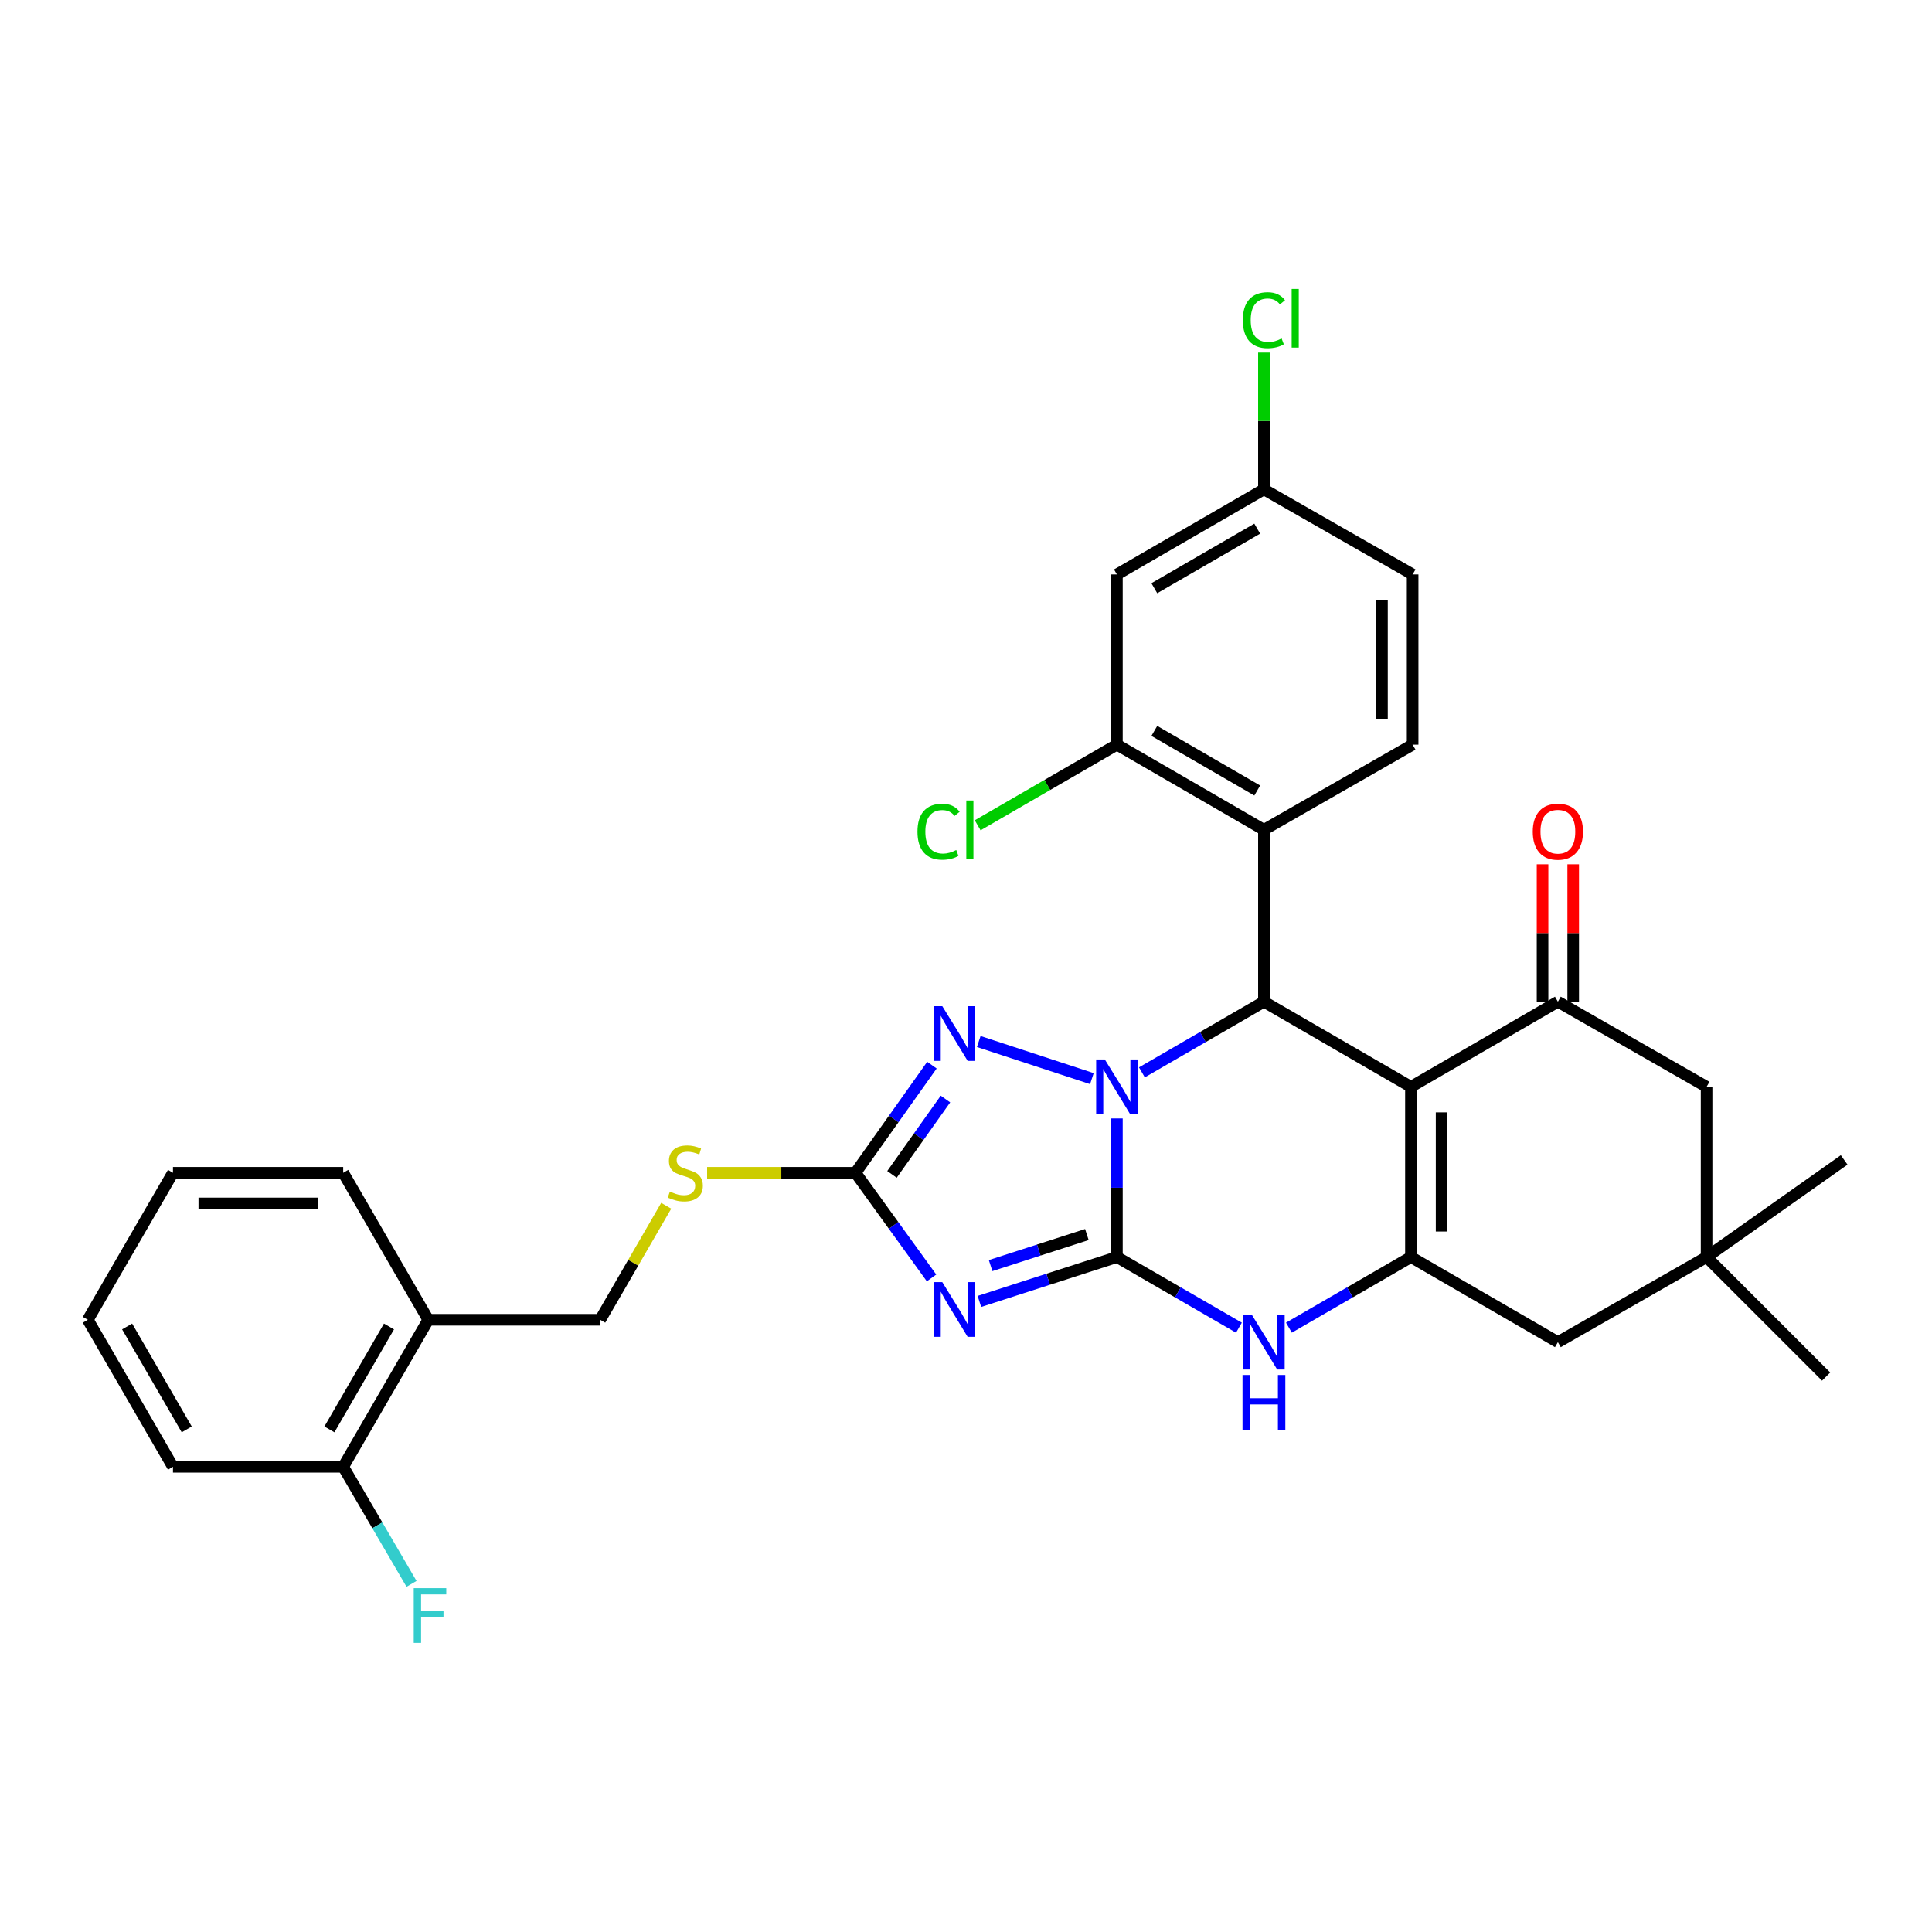 <?xml version='1.0' encoding='iso-8859-1'?>
<svg version='1.1' baseProfile='full'
              xmlns='http://www.w3.org/2000/svg'
                      xmlns:rdkit='http://www.rdkit.org/xml'
                      xmlns:xlink='http://www.w3.org/1999/xlink'
                  xml:space='preserve'
width='1000px' height='1000px' viewBox='0 0 1000 1000'>
<!-- END OF HEADER -->
<rect style='opacity:1.0;fill:#FFFFFF;stroke:none' width='1000' height='1000' x='0' y='0'> </rect>
<path class='bond-0' d='M 578.111,650.648 L 578.111,614.775' style='fill:none;fill-rule:evenodd;stroke:#000000;stroke-width:6px;stroke-linecap:butt;stroke-linejoin:miter;stroke-opacity:1' />
<path class='bond-0' d='M 578.111,614.775 L 578.111,578.903' style='fill:none;fill-rule:evenodd;stroke:#0000FF;stroke-width:6px;stroke-linecap:butt;stroke-linejoin:miter;stroke-opacity:1' />
<path class='bond-2' d='M 578.111,650.648 L 542.525,662.133' style='fill:none;fill-rule:evenodd;stroke:#000000;stroke-width:6px;stroke-linecap:butt;stroke-linejoin:miter;stroke-opacity:1' />
<path class='bond-2' d='M 542.525,662.133 L 506.938,673.619' style='fill:none;fill-rule:evenodd;stroke:#0000FF;stroke-width:6px;stroke-linecap:butt;stroke-linejoin:miter;stroke-opacity:1' />
<path class='bond-2' d='M 562.562,638.993 L 537.651,647.033' style='fill:none;fill-rule:evenodd;stroke:#000000;stroke-width:6px;stroke-linecap:butt;stroke-linejoin:miter;stroke-opacity:1' />
<path class='bond-2' d='M 537.651,647.033 L 512.74,655.073' style='fill:none;fill-rule:evenodd;stroke:#0000FF;stroke-width:6px;stroke-linecap:butt;stroke-linejoin:miter;stroke-opacity:1' />
<path class='bond-6' d='M 578.111,650.648 L 609.688,668.928' style='fill:none;fill-rule:evenodd;stroke:#000000;stroke-width:6px;stroke-linecap:butt;stroke-linejoin:miter;stroke-opacity:1' />
<path class='bond-6' d='M 609.688,668.928 L 641.266,687.207' style='fill:none;fill-rule:evenodd;stroke:#0000FF;stroke-width:6px;stroke-linecap:butt;stroke-linejoin:miter;stroke-opacity:1' />
<path class='bond-3' d='M 591.05,555.047 L 622.627,536.76' style='fill:none;fill-rule:evenodd;stroke:#0000FF;stroke-width:6px;stroke-linecap:butt;stroke-linejoin:miter;stroke-opacity:1' />
<path class='bond-3' d='M 622.627,536.76 L 654.204,518.473' style='fill:none;fill-rule:evenodd;stroke:#000000;stroke-width:6px;stroke-linecap:butt;stroke-linejoin:miter;stroke-opacity:1' />
<path class='bond-5' d='M 565.158,558.292 L 506.601,539.085' style='fill:none;fill-rule:evenodd;stroke:#0000FF;stroke-width:6px;stroke-linecap:butt;stroke-linejoin:miter;stroke-opacity:1' />
<path class='bond-1' d='M 730.296,562.54 L 730.296,650.648' style='fill:none;fill-rule:evenodd;stroke:#000000;stroke-width:6px;stroke-linecap:butt;stroke-linejoin:miter;stroke-opacity:1' />
<path class='bond-1' d='M 746.164,575.756 L 746.164,637.432' style='fill:none;fill-rule:evenodd;stroke:#000000;stroke-width:6px;stroke-linecap:butt;stroke-linejoin:miter;stroke-opacity:1' />
<path class='bond-8' d='M 730.296,562.54 L 806.354,518.473' style='fill:none;fill-rule:evenodd;stroke:#000000;stroke-width:6px;stroke-linecap:butt;stroke-linejoin:miter;stroke-opacity:1' />
<path class='bond-33' d='M 730.296,562.54 L 654.204,518.473' style='fill:none;fill-rule:evenodd;stroke:#000000;stroke-width:6px;stroke-linecap:butt;stroke-linejoin:miter;stroke-opacity:1' />
<path class='bond-7' d='M 482.17,661.455 L 462.493,634.243' style='fill:none;fill-rule:evenodd;stroke:#0000FF;stroke-width:6px;stroke-linecap:butt;stroke-linejoin:miter;stroke-opacity:1' />
<path class='bond-7' d='M 462.493,634.243 L 442.816,607.03' style='fill:none;fill-rule:evenodd;stroke:#000000;stroke-width:6px;stroke-linecap:butt;stroke-linejoin:miter;stroke-opacity:1' />
<path class='bond-9' d='M 654.204,518.473 L 654.204,429.51' style='fill:none;fill-rule:evenodd;stroke:#000000;stroke-width:6px;stroke-linecap:butt;stroke-linejoin:miter;stroke-opacity:1' />
<path class='bond-4' d='M 730.296,650.648 L 698.719,668.928' style='fill:none;fill-rule:evenodd;stroke:#000000;stroke-width:6px;stroke-linecap:butt;stroke-linejoin:miter;stroke-opacity:1' />
<path class='bond-4' d='M 698.719,668.928 L 667.142,687.207' style='fill:none;fill-rule:evenodd;stroke:#0000FF;stroke-width:6px;stroke-linecap:butt;stroke-linejoin:miter;stroke-opacity:1' />
<path class='bond-11' d='M 730.296,650.648 L 806.354,694.697' style='fill:none;fill-rule:evenodd;stroke:#000000;stroke-width:6px;stroke-linecap:butt;stroke-linejoin:miter;stroke-opacity:1' />
<path class='bond-32' d='M 482.367,551.319 L 462.591,579.174' style='fill:none;fill-rule:evenodd;stroke:#0000FF;stroke-width:6px;stroke-linecap:butt;stroke-linejoin:miter;stroke-opacity:1' />
<path class='bond-32' d='M 462.591,579.174 L 442.816,607.03' style='fill:none;fill-rule:evenodd;stroke:#000000;stroke-width:6px;stroke-linecap:butt;stroke-linejoin:miter;stroke-opacity:1' />
<path class='bond-32' d='M 489.373,568.861 L 475.53,588.36' style='fill:none;fill-rule:evenodd;stroke:#0000FF;stroke-width:6px;stroke-linecap:butt;stroke-linejoin:miter;stroke-opacity:1' />
<path class='bond-32' d='M 475.53,588.36 L 461.687,607.859' style='fill:none;fill-rule:evenodd;stroke:#000000;stroke-width:6px;stroke-linecap:butt;stroke-linejoin:miter;stroke-opacity:1' />
<path class='bond-16' d='M 442.816,607.03 L 404.408,607.03' style='fill:none;fill-rule:evenodd;stroke:#000000;stroke-width:6px;stroke-linecap:butt;stroke-linejoin:miter;stroke-opacity:1' />
<path class='bond-16' d='M 404.408,607.03 L 366,607.03' style='fill:none;fill-rule:evenodd;stroke:#CCCC00;stroke-width:6px;stroke-linecap:butt;stroke-linejoin:miter;stroke-opacity:1' />
<path class='bond-18' d='M 814.287,518.473 L 814.287,482.913' style='fill:none;fill-rule:evenodd;stroke:#000000;stroke-width:6px;stroke-linecap:butt;stroke-linejoin:miter;stroke-opacity:1' />
<path class='bond-18' d='M 814.287,482.913 L 814.287,447.354' style='fill:none;fill-rule:evenodd;stroke:#FF0000;stroke-width:6px;stroke-linecap:butt;stroke-linejoin:miter;stroke-opacity:1' />
<path class='bond-18' d='M 798.42,518.473 L 798.42,482.913' style='fill:none;fill-rule:evenodd;stroke:#000000;stroke-width:6px;stroke-linecap:butt;stroke-linejoin:miter;stroke-opacity:1' />
<path class='bond-18' d='M 798.42,482.913 L 798.42,447.354' style='fill:none;fill-rule:evenodd;stroke:#FF0000;stroke-width:6px;stroke-linecap:butt;stroke-linejoin:miter;stroke-opacity:1' />
<path class='bond-34' d='M 806.354,518.473 L 883.328,562.54' style='fill:none;fill-rule:evenodd;stroke:#000000;stroke-width:6px;stroke-linecap:butt;stroke-linejoin:miter;stroke-opacity:1' />
<path class='bond-10' d='M 654.204,429.51 L 578.111,385.434' style='fill:none;fill-rule:evenodd;stroke:#000000;stroke-width:6px;stroke-linecap:butt;stroke-linejoin:miter;stroke-opacity:1' />
<path class='bond-10' d='M 650.743,409.169 L 597.478,378.316' style='fill:none;fill-rule:evenodd;stroke:#000000;stroke-width:6px;stroke-linecap:butt;stroke-linejoin:miter;stroke-opacity:1' />
<path class='bond-14' d='M 654.204,429.51 L 731.178,385.434' style='fill:none;fill-rule:evenodd;stroke:#000000;stroke-width:6px;stroke-linecap:butt;stroke-linejoin:miter;stroke-opacity:1' />
<path class='bond-15' d='M 578.111,385.434 L 578.111,297.327' style='fill:none;fill-rule:evenodd;stroke:#000000;stroke-width:6px;stroke-linecap:butt;stroke-linejoin:miter;stroke-opacity:1' />
<path class='bond-22' d='M 578.111,385.434 L 542.076,406.303' style='fill:none;fill-rule:evenodd;stroke:#000000;stroke-width:6px;stroke-linecap:butt;stroke-linejoin:miter;stroke-opacity:1' />
<path class='bond-22' d='M 542.076,406.303 L 506.04,427.171' style='fill:none;fill-rule:evenodd;stroke:#00CC00;stroke-width:6px;stroke-linecap:butt;stroke-linejoin:miter;stroke-opacity:1' />
<path class='bond-12' d='M 806.354,694.697 L 883.328,650.648' style='fill:none;fill-rule:evenodd;stroke:#000000;stroke-width:6px;stroke-linecap:butt;stroke-linejoin:miter;stroke-opacity:1' />
<path class='bond-13' d='M 883.328,650.648 L 883.328,562.54' style='fill:none;fill-rule:evenodd;stroke:#000000;stroke-width:6px;stroke-linecap:butt;stroke-linejoin:miter;stroke-opacity:1' />
<path class='bond-26' d='M 883.328,650.648 L 954.545,600.366' style='fill:none;fill-rule:evenodd;stroke:#000000;stroke-width:6px;stroke-linecap:butt;stroke-linejoin:miter;stroke-opacity:1' />
<path class='bond-27' d='M 883.328,650.648 L 945.201,712.513' style='fill:none;fill-rule:evenodd;stroke:#000000;stroke-width:6px;stroke-linecap:butt;stroke-linejoin:miter;stroke-opacity:1' />
<path class='bond-23' d='M 731.178,385.434 L 731.178,297.327' style='fill:none;fill-rule:evenodd;stroke:#000000;stroke-width:6px;stroke-linecap:butt;stroke-linejoin:miter;stroke-opacity:1' />
<path class='bond-23' d='M 715.311,372.218 L 715.311,310.543' style='fill:none;fill-rule:evenodd;stroke:#000000;stroke-width:6px;stroke-linecap:butt;stroke-linejoin:miter;stroke-opacity:1' />
<path class='bond-35' d='M 578.111,297.327 L 654.204,253.286' style='fill:none;fill-rule:evenodd;stroke:#000000;stroke-width:6px;stroke-linecap:butt;stroke-linejoin:miter;stroke-opacity:1' />
<path class='bond-35' d='M 597.473,304.454 L 650.738,273.625' style='fill:none;fill-rule:evenodd;stroke:#000000;stroke-width:6px;stroke-linecap:butt;stroke-linejoin:miter;stroke-opacity:1' />
<path class='bond-19' d='M 344.831,624.108 L 327.749,653.616' style='fill:none;fill-rule:evenodd;stroke:#CCCC00;stroke-width:6px;stroke-linecap:butt;stroke-linejoin:miter;stroke-opacity:1' />
<path class='bond-19' d='M 327.749,653.616 L 310.668,683.123' style='fill:none;fill-rule:evenodd;stroke:#000000;stroke-width:6px;stroke-linecap:butt;stroke-linejoin:miter;stroke-opacity:1' />
<path class='bond-17' d='M 221.679,683.123 L 310.668,683.123' style='fill:none;fill-rule:evenodd;stroke:#000000;stroke-width:6px;stroke-linecap:butt;stroke-linejoin:miter;stroke-opacity:1' />
<path class='bond-20' d='M 221.679,683.123 L 177.638,759.215' style='fill:none;fill-rule:evenodd;stroke:#000000;stroke-width:6px;stroke-linecap:butt;stroke-linejoin:miter;stroke-opacity:1' />
<path class='bond-20' d='M 201.34,686.588 L 170.511,739.853' style='fill:none;fill-rule:evenodd;stroke:#000000;stroke-width:6px;stroke-linecap:butt;stroke-linejoin:miter;stroke-opacity:1' />
<path class='bond-28' d='M 221.679,683.123 L 177.638,607.03' style='fill:none;fill-rule:evenodd;stroke:#000000;stroke-width:6px;stroke-linecap:butt;stroke-linejoin:miter;stroke-opacity:1' />
<path class='bond-24' d='M 177.638,759.215 L 195.32,789.508' style='fill:none;fill-rule:evenodd;stroke:#000000;stroke-width:6px;stroke-linecap:butt;stroke-linejoin:miter;stroke-opacity:1' />
<path class='bond-24' d='M 195.32,789.508 L 213.003,819.801' style='fill:none;fill-rule:evenodd;stroke:#33CCCC;stroke-width:6px;stroke-linecap:butt;stroke-linejoin:miter;stroke-opacity:1' />
<path class='bond-29' d='M 177.638,759.215 L 89.53,759.215' style='fill:none;fill-rule:evenodd;stroke:#000000;stroke-width:6px;stroke-linecap:butt;stroke-linejoin:miter;stroke-opacity:1' />
<path class='bond-21' d='M 654.204,253.286 L 731.178,297.327' style='fill:none;fill-rule:evenodd;stroke:#000000;stroke-width:6px;stroke-linecap:butt;stroke-linejoin:miter;stroke-opacity:1' />
<path class='bond-25' d='M 654.204,253.286 L 654.204,217.889' style='fill:none;fill-rule:evenodd;stroke:#000000;stroke-width:6px;stroke-linecap:butt;stroke-linejoin:miter;stroke-opacity:1' />
<path class='bond-25' d='M 654.204,217.889 L 654.204,182.492' style='fill:none;fill-rule:evenodd;stroke:#00CC00;stroke-width:6px;stroke-linecap:butt;stroke-linejoin:miter;stroke-opacity:1' />
<path class='bond-30' d='M 177.638,607.03 L 89.53,607.03' style='fill:none;fill-rule:evenodd;stroke:#000000;stroke-width:6px;stroke-linecap:butt;stroke-linejoin:miter;stroke-opacity:1' />
<path class='bond-30' d='M 164.422,622.898 L 102.747,622.898' style='fill:none;fill-rule:evenodd;stroke:#000000;stroke-width:6px;stroke-linecap:butt;stroke-linejoin:miter;stroke-opacity:1' />
<path class='bond-36' d='M 89.53,759.215 L 45.455,683.123' style='fill:none;fill-rule:evenodd;stroke:#000000;stroke-width:6px;stroke-linecap:butt;stroke-linejoin:miter;stroke-opacity:1' />
<path class='bond-36' d='M 96.649,739.848 L 65.796,686.584' style='fill:none;fill-rule:evenodd;stroke:#000000;stroke-width:6px;stroke-linecap:butt;stroke-linejoin:miter;stroke-opacity:1' />
<path class='bond-31' d='M 89.53,607.03 L 45.455,683.123' style='fill:none;fill-rule:evenodd;stroke:#000000;stroke-width:6px;stroke-linecap:butt;stroke-linejoin:miter;stroke-opacity:1' />
<path  class='atom-1' d='M 571.851 548.38
L 581.131 563.38
Q 582.051 564.86, 583.531 567.54
Q 585.011 570.22, 585.091 570.38
L 585.091 548.38
L 588.851 548.38
L 588.851 576.7
L 584.971 576.7
L 575.011 560.3
Q 573.851 558.38, 572.611 556.18
Q 571.411 553.98, 571.051 553.3
L 571.051 576.7
L 567.371 576.7
L 567.371 548.38
L 571.851 548.38
' fill='#0000FF'/>
<path  class='atom-3' d='M 487.728 663.638
L 497.008 678.638
Q 497.928 680.118, 499.408 682.798
Q 500.888 685.478, 500.968 685.638
L 500.968 663.638
L 504.728 663.638
L 504.728 691.958
L 500.848 691.958
L 490.888 675.558
Q 489.728 673.638, 488.488 671.438
Q 487.288 669.238, 486.928 668.558
L 486.928 691.958
L 483.248 691.958
L 483.248 663.638
L 487.728 663.638
' fill='#0000FF'/>
<path  class='atom-6' d='M 487.728 520.789
L 497.008 535.789
Q 497.928 537.269, 499.408 539.949
Q 500.888 542.629, 500.968 542.789
L 500.968 520.789
L 504.728 520.789
L 504.728 549.109
L 500.848 549.109
L 490.888 532.709
Q 489.728 530.789, 488.488 528.589
Q 487.288 526.389, 486.928 525.709
L 486.928 549.109
L 483.248 549.109
L 483.248 520.789
L 487.728 520.789
' fill='#0000FF'/>
<path  class='atom-7' d='M 647.944 680.537
L 657.224 695.537
Q 658.144 697.017, 659.624 699.697
Q 661.104 702.377, 661.184 702.537
L 661.184 680.537
L 664.944 680.537
L 664.944 708.857
L 661.064 708.857
L 651.104 692.457
Q 649.944 690.537, 648.704 688.337
Q 647.504 686.137, 647.144 685.457
L 647.144 708.857
L 643.464 708.857
L 643.464 680.537
L 647.944 680.537
' fill='#0000FF'/>
<path  class='atom-7' d='M 643.124 711.689
L 646.964 711.689
L 646.964 723.729
L 661.444 723.729
L 661.444 711.689
L 665.284 711.689
L 665.284 740.009
L 661.444 740.009
L 661.444 726.929
L 646.964 726.929
L 646.964 740.009
L 643.124 740.009
L 643.124 711.689
' fill='#0000FF'/>
<path  class='atom-17' d='M 346.717 616.75
Q 347.037 616.87, 348.357 617.43
Q 349.677 617.99, 351.117 618.35
Q 352.597 618.67, 354.037 618.67
Q 356.717 618.67, 358.277 617.39
Q 359.837 616.07, 359.837 613.79
Q 359.837 612.23, 359.037 611.27
Q 358.277 610.31, 357.077 609.79
Q 355.877 609.27, 353.877 608.67
Q 351.357 607.91, 349.837 607.19
Q 348.357 606.47, 347.277 604.95
Q 346.237 603.43, 346.237 600.87
Q 346.237 597.31, 348.637 595.11
Q 351.077 592.91, 355.877 592.91
Q 359.157 592.91, 362.877 594.47
L 361.957 597.55
Q 358.557 596.15, 355.997 596.15
Q 353.237 596.15, 351.717 597.31
Q 350.197 598.43, 350.237 600.39
Q 350.237 601.91, 350.997 602.83
Q 351.797 603.75, 352.917 604.27
Q 354.077 604.79, 355.997 605.39
Q 358.557 606.19, 360.077 606.99
Q 361.597 607.79, 362.677 609.43
Q 363.797 611.03, 363.797 613.79
Q 363.797 617.71, 361.157 619.83
Q 358.557 621.91, 354.197 621.91
Q 351.677 621.91, 349.757 621.35
Q 347.877 620.83, 345.637 619.91
L 346.717 616.75
' fill='#CCCC00'/>
<path  class='atom-19' d='M 793.354 430.472
Q 793.354 423.672, 796.714 419.872
Q 800.074 416.072, 806.354 416.072
Q 812.634 416.072, 815.994 419.872
Q 819.354 423.672, 819.354 430.472
Q 819.354 437.352, 815.954 441.272
Q 812.554 445.152, 806.354 445.152
Q 800.114 445.152, 796.714 441.272
Q 793.354 437.392, 793.354 430.472
M 806.354 441.952
Q 810.674 441.952, 812.994 439.072
Q 815.354 436.152, 815.354 430.472
Q 815.354 424.912, 812.994 422.112
Q 810.674 419.272, 806.354 419.272
Q 802.034 419.272, 799.674 422.072
Q 797.354 424.872, 797.354 430.472
Q 797.354 436.192, 799.674 439.072
Q 802.034 441.952, 806.354 441.952
' fill='#FF0000'/>
<path  class='atom-23' d='M 474.881 430.49
Q 474.881 423.45, 478.161 419.77
Q 481.481 416.05, 487.761 416.05
Q 493.601 416.05, 496.721 420.17
L 494.081 422.33
Q 491.801 419.33, 487.761 419.33
Q 483.481 419.33, 481.201 422.21
Q 478.961 425.05, 478.961 430.49
Q 478.961 436.09, 481.281 438.97
Q 483.641 441.85, 488.201 441.85
Q 491.321 441.85, 494.961 439.97
L 496.081 442.97
Q 494.601 443.93, 492.361 444.49
Q 490.121 445.05, 487.641 445.05
Q 481.481 445.05, 478.161 441.29
Q 474.881 437.53, 474.881 430.49
' fill='#00CC00'/>
<path  class='atom-23' d='M 500.161 414.33
L 503.841 414.33
L 503.841 444.69
L 500.161 444.69
L 500.161 414.33
' fill='#00CC00'/>
<path  class='atom-25' d='M 214.149 822.029
L 230.989 822.029
L 230.989 825.269
L 217.949 825.269
L 217.949 833.869
L 229.549 833.869
L 229.549 837.149
L 217.949 837.149
L 217.949 850.349
L 214.149 850.349
L 214.149 822.029
' fill='#33CCCC'/>
<path  class='atom-26' d='M 643.284 165.718
Q 643.284 158.678, 646.564 154.998
Q 649.884 151.278, 656.164 151.278
Q 662.004 151.278, 665.124 155.398
L 662.484 157.558
Q 660.204 154.558, 656.164 154.558
Q 651.884 154.558, 649.604 157.438
Q 647.364 160.278, 647.364 165.718
Q 647.364 171.318, 649.684 174.198
Q 652.044 177.078, 656.604 177.078
Q 659.724 177.078, 663.364 175.198
L 664.484 178.198
Q 663.004 179.158, 660.764 179.718
Q 658.524 180.278, 656.044 180.278
Q 649.884 180.278, 646.564 176.518
Q 643.284 172.758, 643.284 165.718
' fill='#00CC00'/>
<path  class='atom-26' d='M 668.564 149.558
L 672.244 149.558
L 672.244 179.918
L 668.564 179.918
L 668.564 149.558
' fill='#00CC00'/>
</svg>
